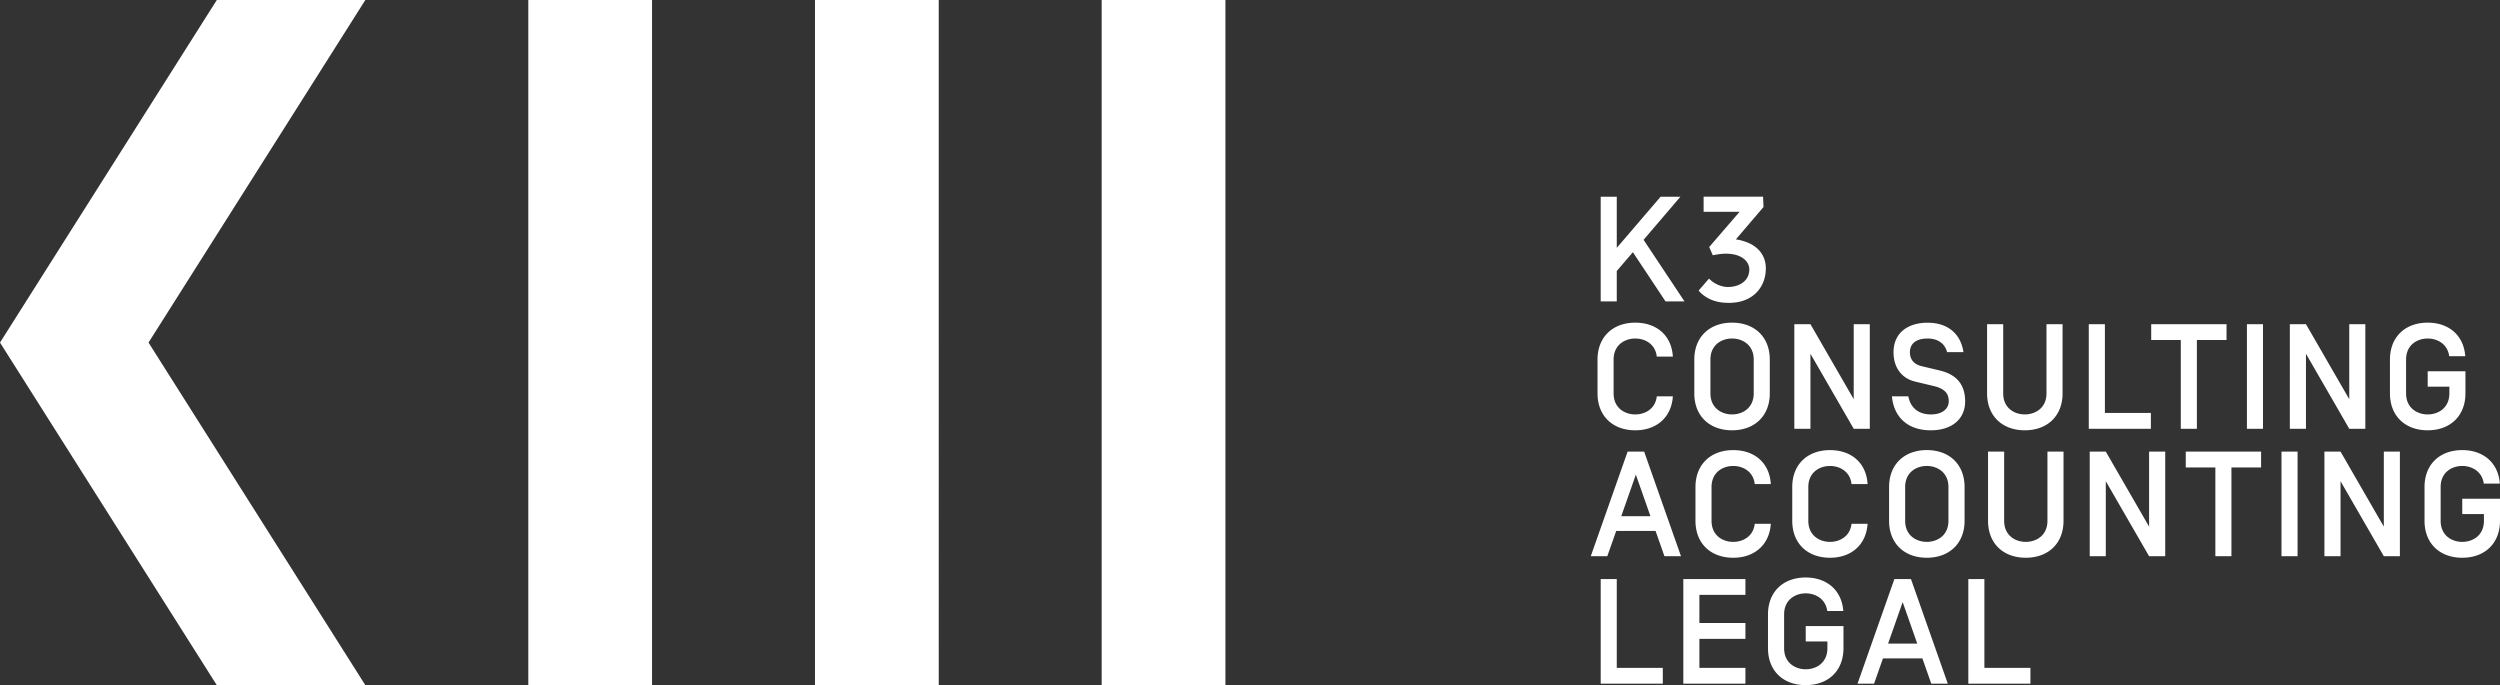 <?xml version="1.0" encoding="utf-8"?>
<svg width="270" height="74" fill="none" xmlns="http://www.w3.org/2000/svg"><rect width="100%" height="100%" fill="#333333" stroke="none"/><path d="M23.416 0L0 36.997 23.416 74h16.041L16.041 36.997 39.457 0h-16.04zM70.42 0H57.056v73.994H70.42V0zM101.383 0H88.019v73.994h13.364V0zM132.346 0h-13.364v73.994h13.364V0zM181.484 21.248h-2.14l-4.733 5.52v-5.52h-1.735v11.301h1.735v-3.28l1.741-2.03 3.523 5.31h2.049l-4.418-6.65 3.978-4.651zM190.709 28.861c-.046-1.09-.605-1.991-1.667-2.53a5.148 5.148 0 00-1.57-.477l2.986-3.495-.046-1.117h-6.422v1.634h3.888l-.137.153-3.146 3.648.383.89c.462-.09.959-.17 1.421-.17.08 0 .154.006.229.006.776.034 1.364.256 1.752.585.36.306.548.703.548 1.14 0 .023-.006.045-.006.068-.034.959-.799 1.696-2.055 1.787-.085.006-.165.011-.257.011-.085 0-.125 0-.245-.01a3.037 3.037 0 01-1.793-.897l-1.118 1.293c.114.137.234.267.371.38.605.522 1.393.846 2.323.925.029 0 .057.006.091.006.075.006.149.006.223.011.057 0 .108.006.166.006h.125c2.575 0 3.956-1.72 3.956-3.71a.517.517 0 000-.137zM176.609 46.472c-2.437 0-4.076-1.55-4.076-3.989v-3.648c0-2.434 1.639-3.988 4.076-3.988 2.323 0 3.928 1.401 4.059 3.665h-1.736c-.148-1.356-1.267-1.952-2.323-1.952-1.136 0-2.34.692-2.34 2.275v3.648c0 1.583 1.204 2.275 2.34 2.275 1.056 0 2.175-.595 2.323-1.951h1.736c-.143 2.24-1.736 3.665-4.059 3.665zM189.402 38.835c0-1.583-1.205-2.275-2.341-2.275-1.136 0-2.335.692-2.335 2.275v3.648c0 1.583 1.205 2.275 2.335 2.275 1.136 0 2.341-.692 2.341-2.275v-3.648zm-6.417 0c0-2.434 1.639-3.988 4.076-3.988 2.438 0 4.076 1.549 4.076 3.988v3.648c0 2.434-1.638 3.989-4.076 3.989-2.437 0-4.076-1.55-4.076-3.989v-3.648zM201.938 46.307h-1.736l-4.675-8.102v8.102h-1.741V35.011h1.741l4.675 8.102v-8.102h1.736v11.296zM204.33 42.807h1.769c.246 1.26 1.119 1.951 2.449 1.951 1.17 0 1.918-.567 1.918-1.435 0-.84-.468-1.356-1.61-1.628l-2.015-.482c-1.495-.358-2.34-1.55-2.34-3.166 0-2.179 1.655-3.194 3.67-3.194 2.29 0 3.608 1.293 3.882 3.177h-1.769c-.229-.92-.994-1.47-2.095-1.47-1.348 0-1.919.63-1.919 1.487 0 .873.537 1.322 1.285 1.503l1.952.466c1.804.436 2.729 1.514 2.729 3.341 0 1.827-1.347 3.115-3.716 3.115-2.615 0-4.013-1.566-4.19-3.665zM221.021 35.011h1.736v7.472c0 2.44-1.639 3.989-4.076 3.989-2.438 0-4.076-1.55-4.076-3.989v-7.472h1.741v7.472c0 1.583 1.199 2.275 2.335 2.275s2.34-.692 2.34-2.275v-7.472zM225.588 35.011h1.741V44.6h4.966v1.708h-6.707V35.011zM237.262 36.719v9.588h-1.736V36.72h-3.196v-1.708h8.134v1.708h-3.202zM244.403 35.011h-1.735v11.296h1.735V35.011zM255.455 46.307h-1.735l-4.676-8.102v8.102h-1.741V35.011h1.741l4.676 8.102v-8.102h1.735v11.296zM266.25 38.466h-1.736c-.177-1.322-1.284-1.906-2.323-1.906-1.136 0-2.335.692-2.335 2.275v3.648c0 1.583 1.199 2.275 2.335 2.275s2.341-.692 2.341-2.275v-.726h-2.341v-1.662h4.076v2.388c0 2.434-1.638 3.989-4.076 3.989-2.437 0-4.076-1.55-4.076-3.989v-3.648c0-2.44 1.639-3.988 4.076-3.988 2.306 0 3.893 1.39 4.059 3.62zM178.248 55.748l-1.576-4.488-1.575 4.488h3.151zm.553 1.594h-4.252l-.96 2.73h-1.786l3.979-11.297h1.786l3.979 11.296h-1.787l-.959-2.729zM187.187 60.236c-2.437 0-4.076-1.549-4.076-3.989V52.6c0-2.434 1.639-3.988 4.076-3.988 2.324 0 3.928 1.401 4.059 3.665h-1.735c-.149-1.356-1.268-1.952-2.324-1.952-1.136 0-2.34.692-2.34 2.275v3.648c0 1.583 1.204 2.276 2.34 2.276 1.056 0 2.175-.596 2.324-1.952h1.735c-.143 2.24-1.735 3.665-4.059 3.665zM197.639 60.236c-2.437 0-4.076-1.549-4.076-3.989V52.6c0-2.434 1.639-3.988 4.076-3.988 2.324 0 3.928 1.401 4.059 3.665h-1.735c-.149-1.356-1.268-1.952-2.324-1.952-1.136 0-2.34.692-2.34 2.275v3.648c0 1.583 1.204 2.276 2.34 2.276 1.056 0 2.175-.596 2.324-1.952h1.735c-.143 2.24-1.735 3.665-4.059 3.665zM210.432 52.6c0-1.584-1.204-2.276-2.34-2.276s-2.335.692-2.335 2.275v3.648c0 1.583 1.204 2.276 2.335 2.276 1.136 0 2.34-.693 2.34-2.276V52.6zm-6.411 0c0-2.435 1.639-3.99 4.076-3.99 2.438 0 4.076 1.55 4.076 3.99v3.647c0 2.434-1.638 3.989-4.076 3.989-2.437 0-4.076-1.549-4.076-3.989V52.6zM221.124 48.775h1.736v7.472c0 2.44-1.639 3.989-4.076 3.989-2.438 0-4.076-1.549-4.076-3.989v-7.472h1.741v7.472c0 1.583 1.199 2.276 2.335 2.276s2.34-.693 2.34-2.276v-7.472zM233.843 60.071h-1.741l-4.676-8.101v8.101h-1.735V48.775h1.735l4.676 8.102v-8.102h1.741v11.296zM240.995 50.483v9.588h-1.735v-9.588h-3.197v-1.708h8.135v1.708h-3.203zM248.137 48.775h-1.736v11.296h1.736V48.775zM259.188 60.071h-1.735l-4.675-8.101v8.101h-1.741V48.775h1.741l4.675 8.102v-8.102h1.735v11.296zM269.983 52.23h-1.735c-.177-1.321-1.285-1.906-2.324-1.906-1.136 0-2.334.692-2.334 2.275v3.648c0 1.583 1.198 2.276 2.334 2.276 1.136 0 2.341-.693 2.341-2.276v-.726h-2.341V53.86H270v2.388c0 2.434-1.638 3.989-4.076 3.989-2.437 0-4.075-1.549-4.075-3.989V52.6c0-2.44 1.638-3.988 4.075-3.988 2.301 0 3.894 1.39 4.059 3.62zM172.876 62.54v11.296h6.707v-1.708h-4.972V62.54h-1.735zM181.798 62.54v11.296h6.708v-1.708h-4.972v-3.132h4.972v-1.713h-4.972v-3.036h4.972V62.54h-6.708zM199.078 65.989h-1.735c-.177-1.322-1.285-1.907-2.324-1.907-1.136 0-2.335.693-2.335 2.276v3.648c0 1.583 1.199 2.275 2.335 2.275s2.341-.692 2.341-2.275v-.727h-2.341v-1.662h4.076v2.389c0 2.434-1.638 3.988-4.076 3.988-2.437 0-4.076-1.549-4.076-3.988v-3.648c0-2.44 1.639-3.989 4.076-3.989 2.301.006 3.893 1.396 4.059 3.62zM205.488 65.025l1.576 4.487h-3.151l1.575-4.487zm-.896-2.485l-3.979 11.296h1.787l.959-2.73h4.259l.959 2.73h1.786l-3.978-11.296h-1.793zM212.579 62.54v11.296h6.707v-1.708h-4.972V62.54h-1.735z" fill="#fff"/></svg>
